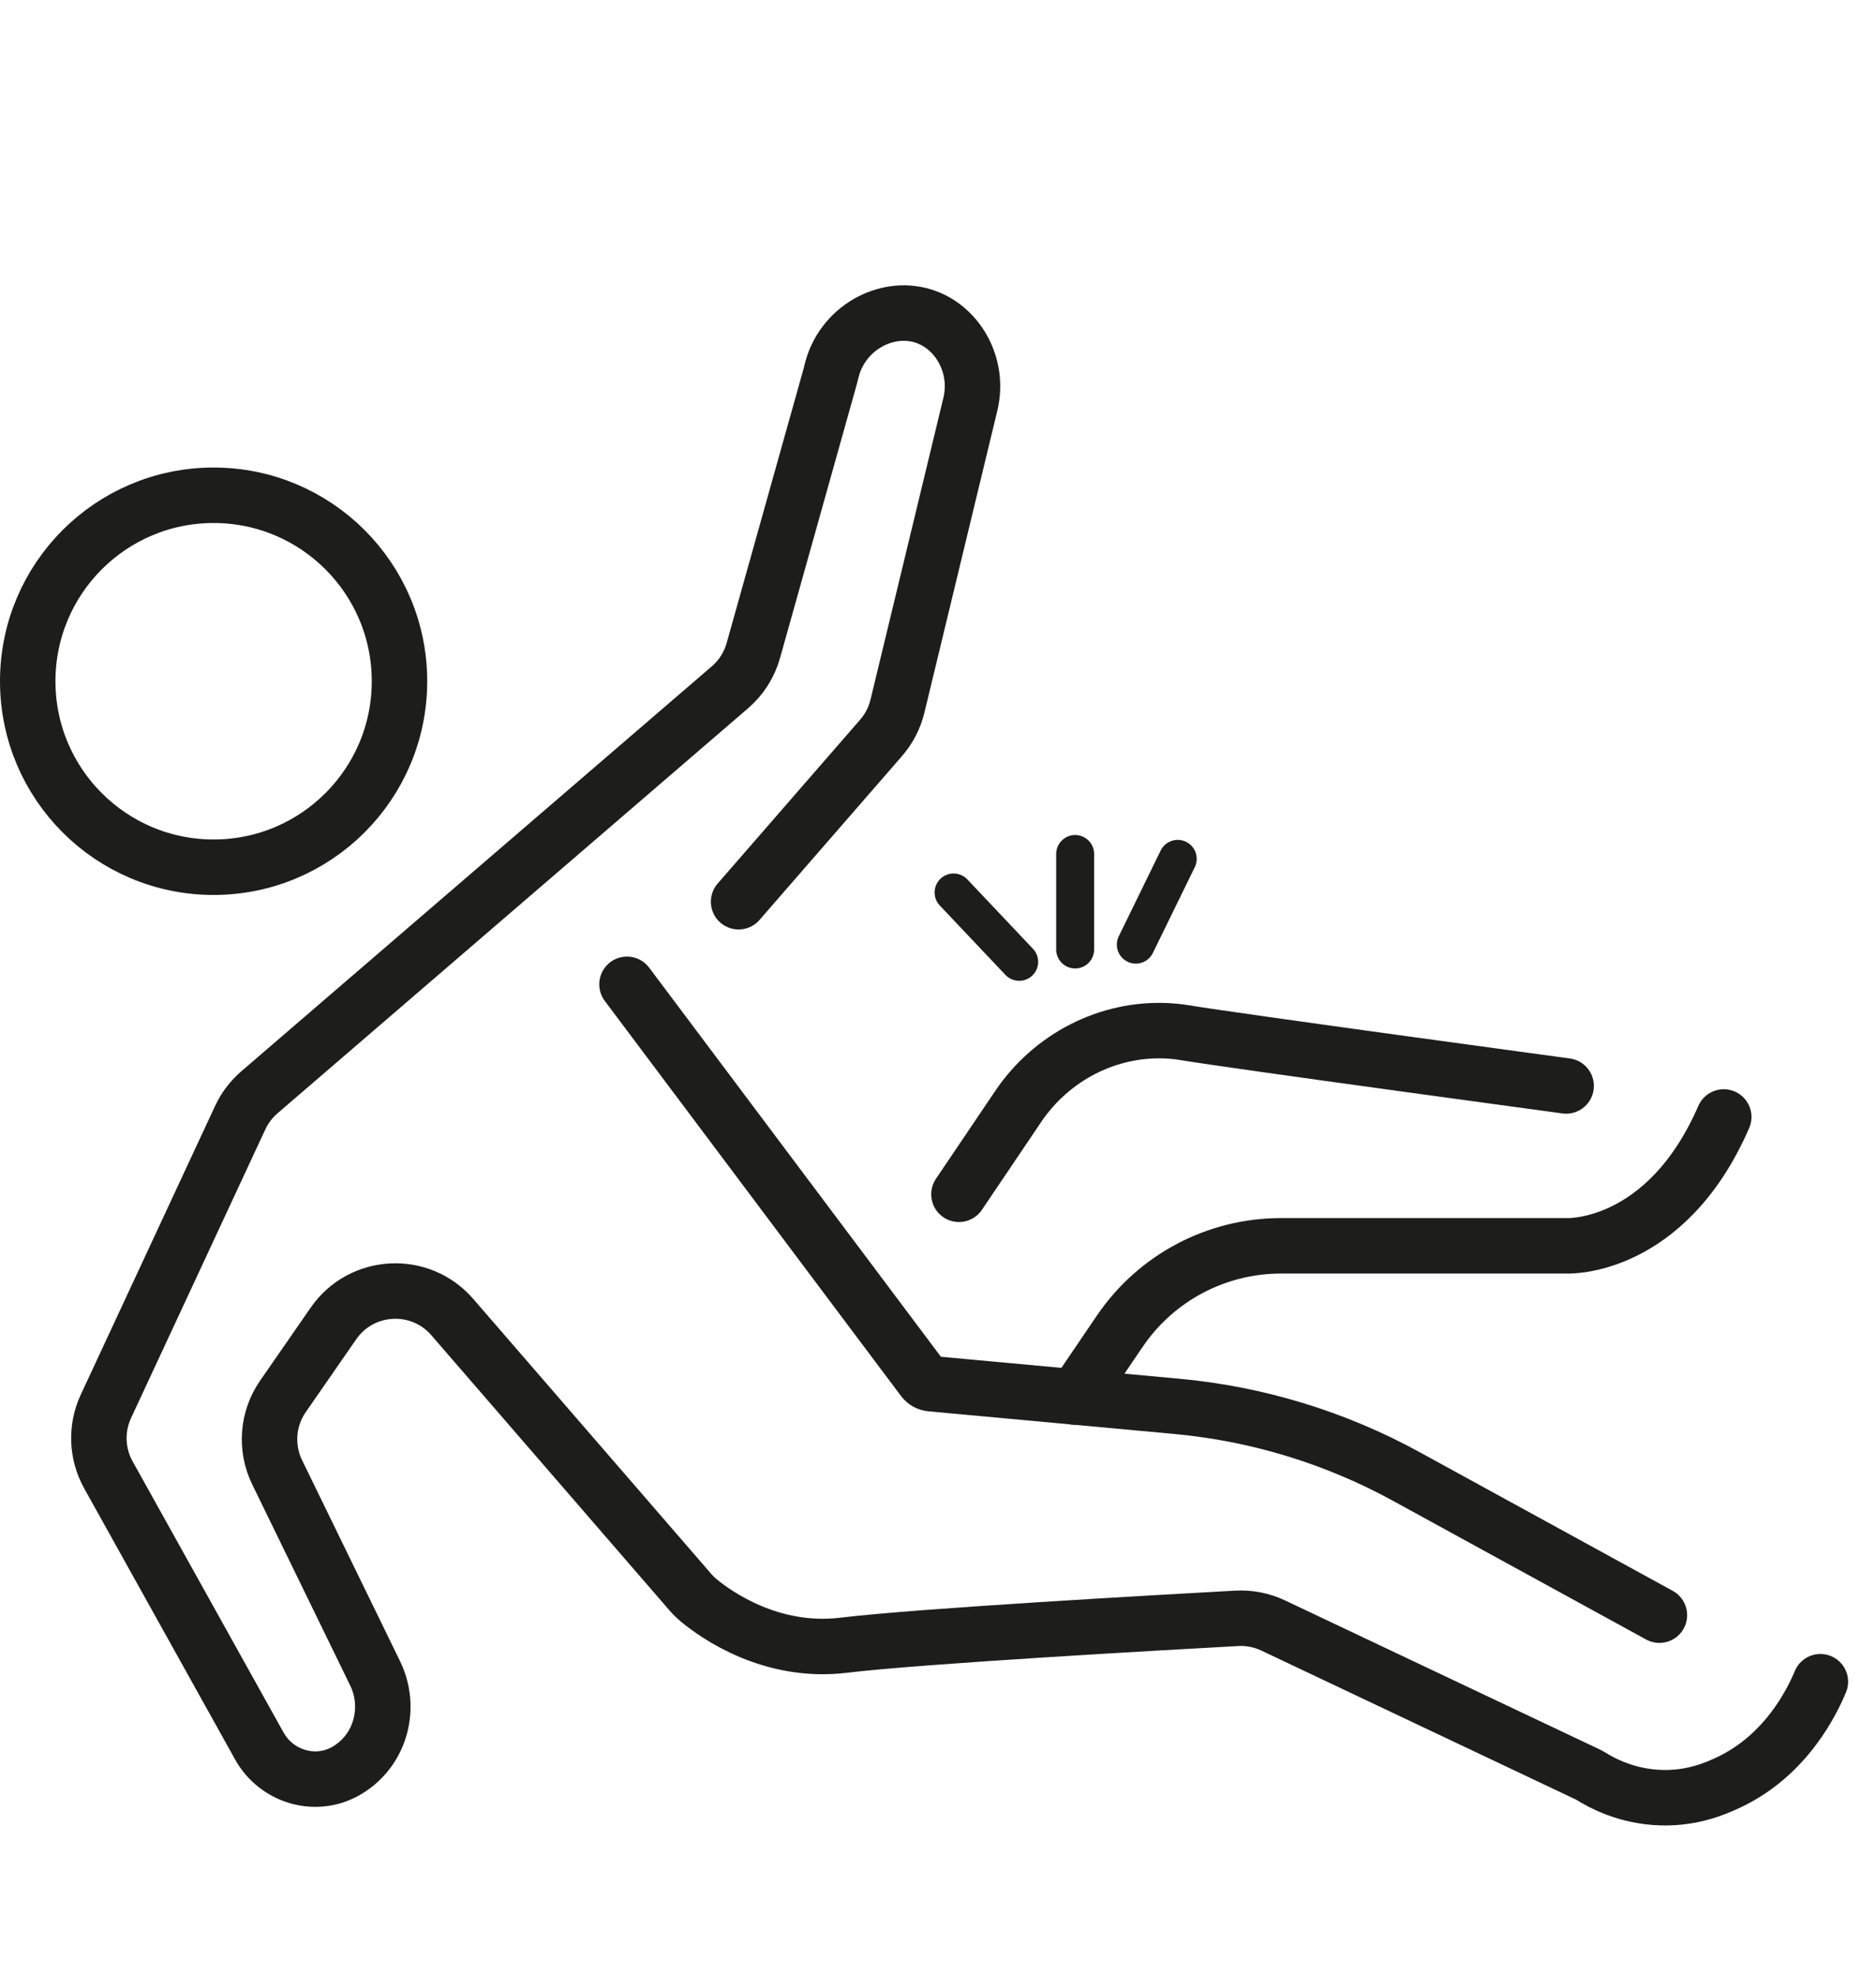 <?xml version="1.0" encoding="UTF-8"?>
<svg xmlns="http://www.w3.org/2000/svg" viewBox="0 0 1015.01 1068.65">
  <defs>
    <style>
      .cls-1, .cls-2 {
        stroke-linecap: round;
        stroke-linejoin: round;
      }

      .cls-1, .cls-2, .cls-3 {
        fill: none;
        stroke: #1d1d1b;
      }

      .cls-1, .cls-3 {
        stroke-width: 30px;
      }

      .cls-4 {
        fill: #fff;
        opacity: 0;
        stroke-width: 0px;
      }

      .cls-2 {
        stroke-width: 20.53px;
      }

      .cls-3 {
        stroke-miterlimit: 10;
      }
    </style>
  </defs>
  <g id="BK">
    <rect class="cls-4" x="15.01" width="1000" height="1000"/>
  </g>
  <g id="Capa_22" data-name="Capa 22">
    <line class="cls-2" x1="581.71" y1="513.47" x2="581.71" y2="461.83"/>
    <line class="cls-2" x1="614.53" y1="510.85" x2="637.21" y2="464.46"/>
    <line class="cls-2" x1="551.43" y1="520.15" x2="515.93" y2="482.64"/>
    <circle class="cls-3" cx="115.57" cy="368.41" r="100.57"/>
    <path class="cls-1" d="m399.62,487.65l77.08-88.61c4.29-4.93,7.33-10.82,8.87-17.18,13.16-54.45,26.31-108.91,39.47-163.36,5-21.06-7.08-41.86-25.55-47.61-20.39-6.35-44.31,6.96-49.7,30.26-.17.73-.34,1.46-.54,2.17l-41.66,148.49c-2.17,7.73-6.57,14.65-12.66,19.88l-254.59,219.03c-4.39,3.78-7.92,8.45-10.37,13.7l-72.67,156.13c-5.51,11.84-5.01,25.61,1.34,37.03l81.66,146.62c9.19,16.51,30.09,22.92,46.58,13.69.46-.26.92-.53,1.38-.81.44-.27.87-.54,1.29-.83,16.74-11.15,22.21-33.27,13.4-51.34-17.67-36.23-35.33-72.46-53-108.7-6.46-13.25-5.26-28.96,3.14-41.08l27.32-39.41c15.16-21.87,46.88-23.58,64.3-3.46l128.72,148.66c1.47,1.7,3.07,3.28,4.81,4.71,9.24,7.61,39.03,28.88,78.29,24.09,40.64-4.96,174.37-12.45,212.65-14.54,6.77-.37,13.52.96,19.65,3.86l170.78,80.84c.22.1.42.21.62.34,6.37,4.03,20.1,11.46,38.75,11.95,17.18.45,29.72-5.21,36-8.13,31.79-14.79,45.77-44.62,49.94-54.58"/>
    <path class="cls-1" d="m339.23,532.31l160.27,213.65c1,1.33,2.52,2.18,4.18,2.33l133.08,12.26c43.51,4.01,85.74,16.91,124.07,37.9l136.99,75.02"/>
    <path class="cls-1" d="m581.71,755.48l24.15-35.58c19.61-28.88,52.25-46.17,87.16-46.17h154.85s53.42,2.32,84.77-69.68"/>
    <path class="cls-1" d="m518.84,645.86l32.03-47.45c18.04-26.73,48.65-42.6,80.85-40.95,2.98.15,5.88.45,8.67.91,27.87,4.65,206.97,28.9,206.97,28.9"/>
  </g>
</svg>